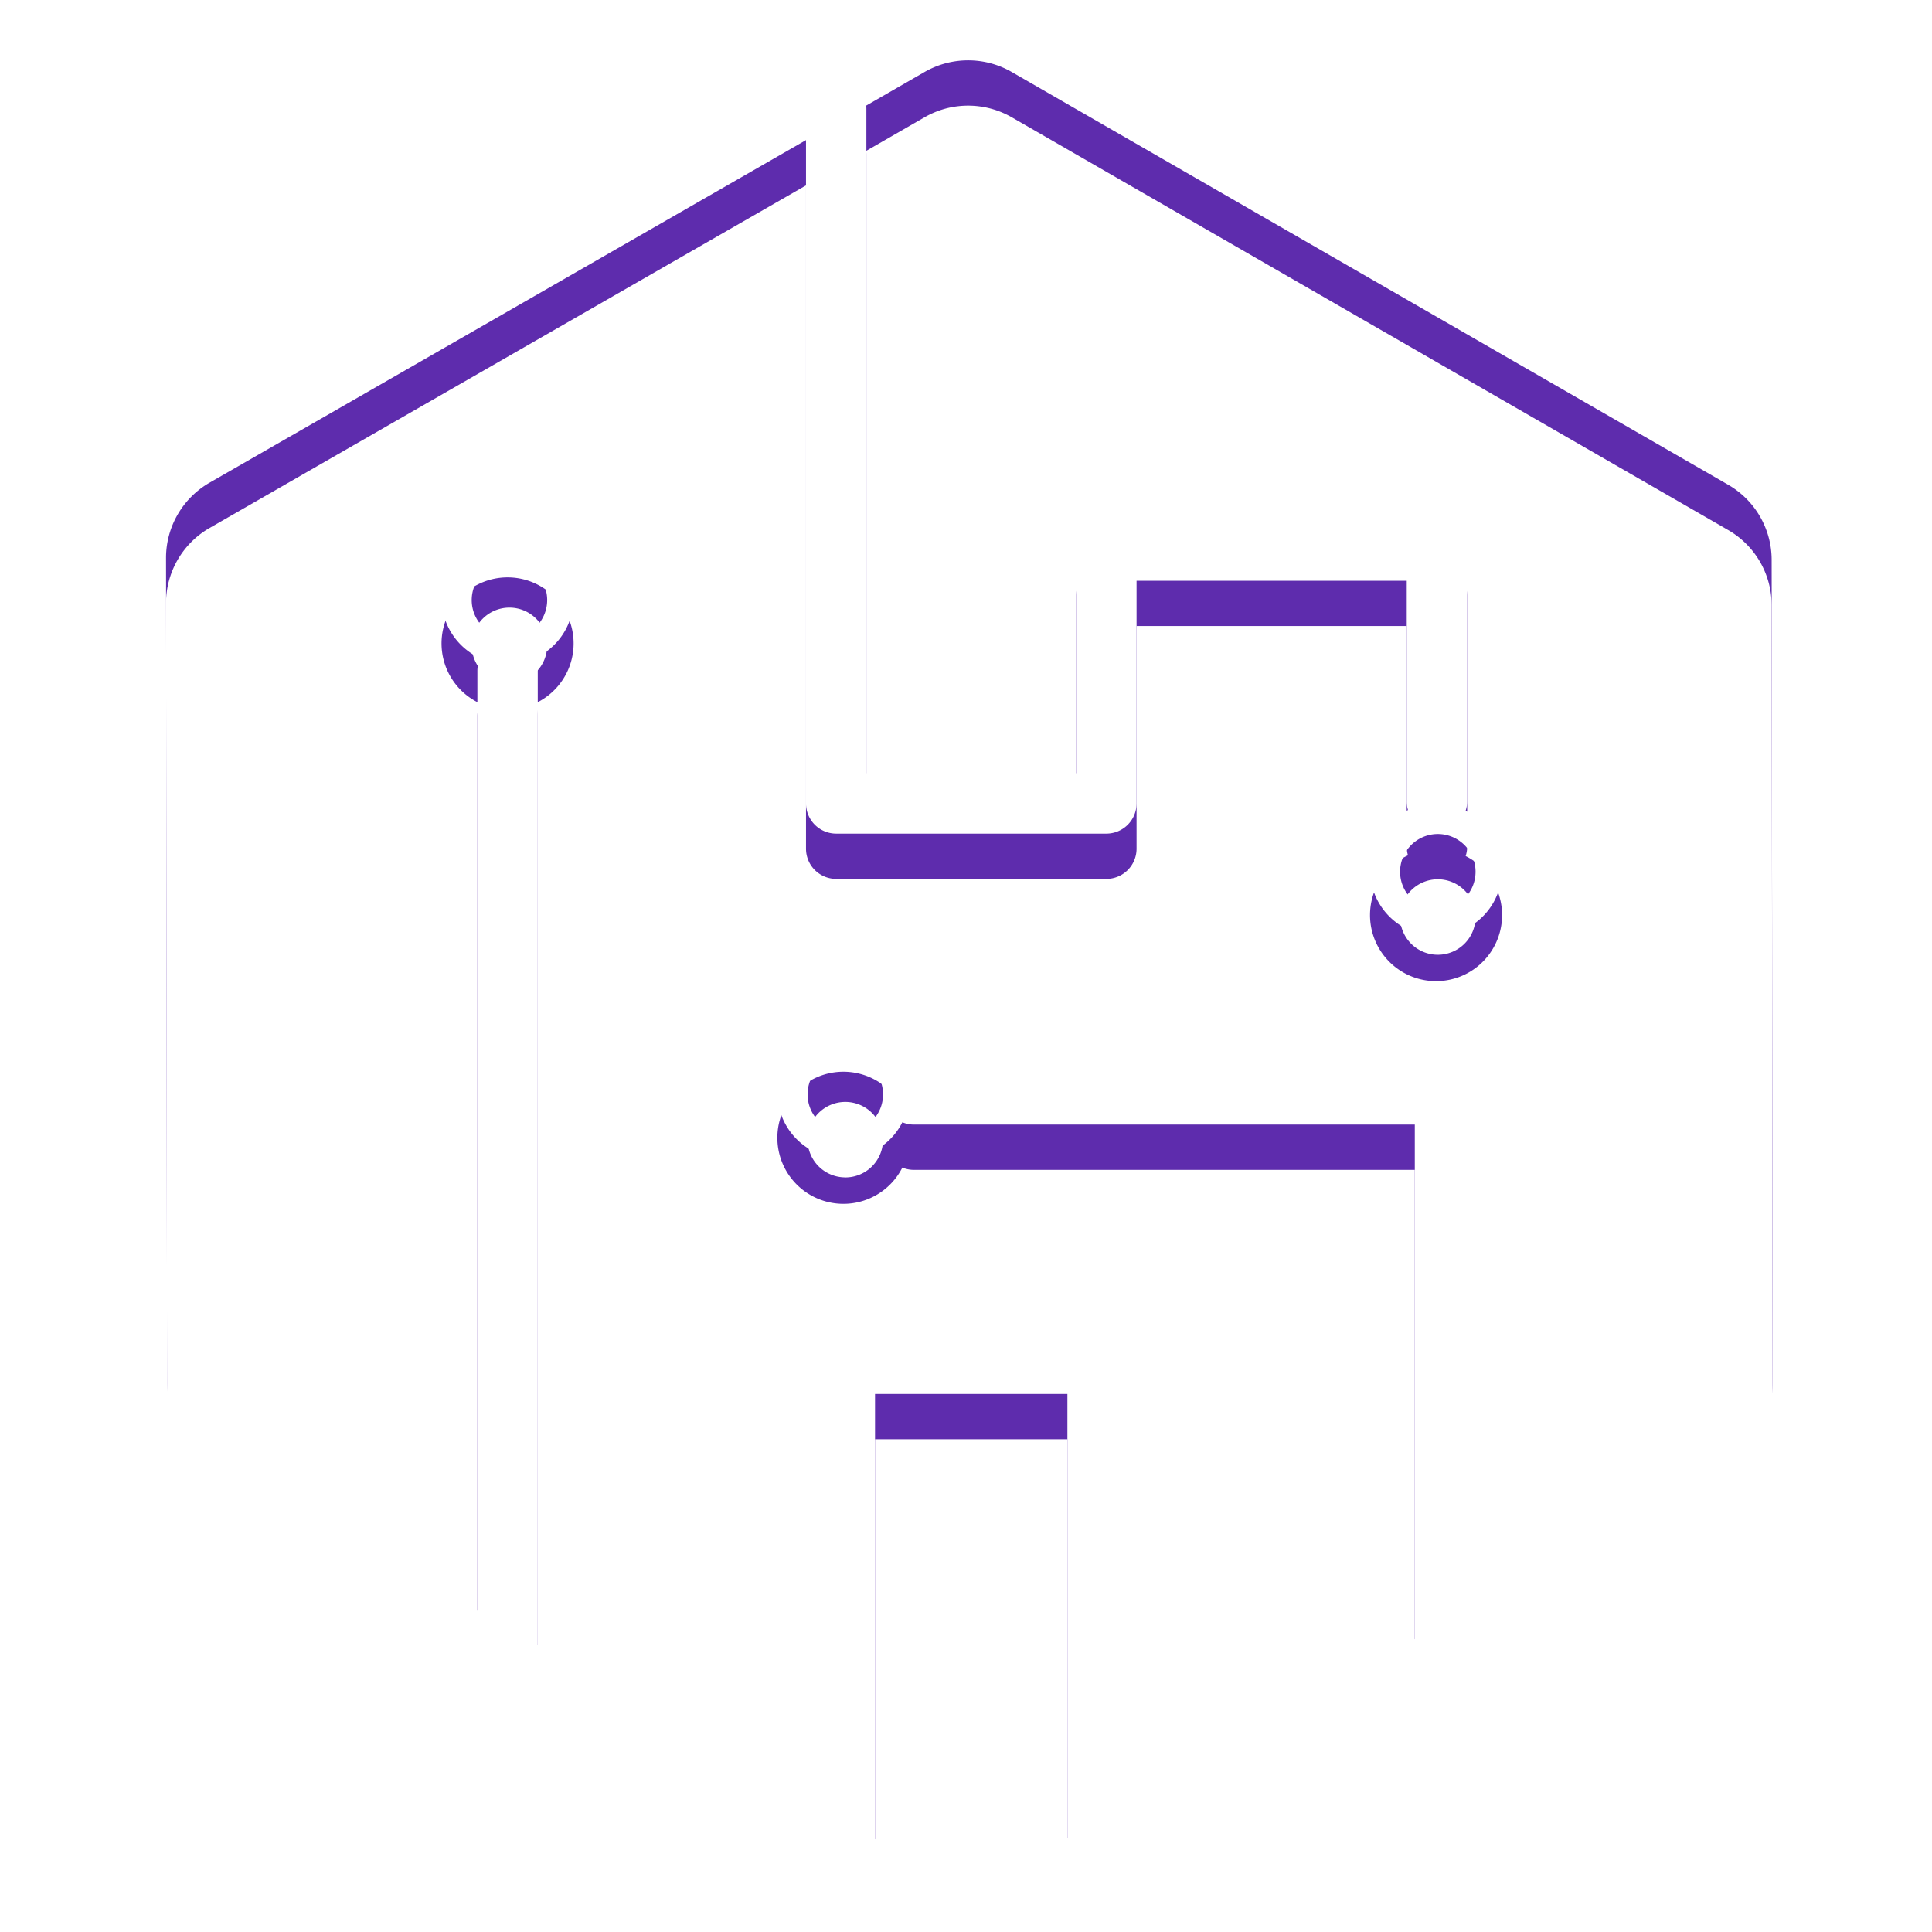 <svg xmlns="http://www.w3.org/2000/svg" xmlns:xlink="http://www.w3.org/1999/xlink" width="128" height="128" viewBox="0 0 128 128">
  <defs>
    <filter id="Subtraction_7" x="11" y="4" width="106.44" height="120.604" filterUnits="userSpaceOnUse">
      <feOffset dy="3" input="SourceAlpha"/>
      <feGaussianBlur stdDeviation="3" result="blur"/>
      <feFlood flood-opacity="0.161" result="color"/>
      <feComposite operator="out" in="SourceGraphic" in2="blur"/>
      <feComposite operator="in" in="color"/>
      <feComposite operator="in" in2="SourceGraphic"/>
    </filter>
    <clipPath id="clip-mark">
      <rect width="128" height="128"/>
    </clipPath>
  </defs>
  <g id="mark" clip-path="url(#clip-mark)">
    <g data-type="innerShadowGroup">
      <path id="Subtraction_7-2" data-name="Subtraction 7" d="M53.3,120.6a5.8,5.8,0,0,1-2.887-.772l-3.44-1.982V88.356H59.718V117.8l-3.535,2.03A5.787,5.787,0,0,1,53.3,120.6Zm-10.327-5.058h0L24.628,104.976V40.454a1.984,1.984,0,0,0-.186-.844,4.375,4.375,0,1,0-3.628,0,1.983,1.983,0,0,0-.186.844v62.217L2.944,92.484A5.742,5.742,0,0,1,.069,87.53L0,32.954a5.743,5.743,0,0,1,2.881-4.972L42.4,5.282V49.23a2,2,0,0,0,2,2h17.9a2,2,0,0,0,2-2V34.477h17.9V49.1a1.975,1.975,0,0,0,.082.568,4.375,4.375,0,1,0,3.821.049,1.986,1.986,0,0,0,.1-.616V32.464a2,2,0,0,0-2-2,2.077,2.077,0,0,0-.226.013H62.294a2,2,0,0,0-2,2V47.229H46.4v-44a2.026,2.026,0,0,0-.013-.233L50.258.768a5.789,5.789,0,0,1,5.768,0L103.5,28.119a5.747,5.747,0,0,1,2.876,4.954l.068,54.575a5.743,5.743,0,0,1-2.881,4.972l-16.825,9.664V68.507a2,2,0,0,0-2-2H49.551a1.976,1.976,0,0,0-.667.113,4.376,4.376,0,1,0-.1,3.734,1.974,1.974,0,0,0,.767.153H82.734v34.076L63.718,115.507V86.355a2,2,0,0,0-2-2H44.974a2,2,0,0,0-2,2v29.191Zm2.031-44.537a2.5,2.5,0,1,1,2.5-2.5A2.5,2.5,0,0,1,45.005,71.008ZM84.259,56.256a2.5,2.5,0,1,1,2.5-2.5A2.5,2.5,0,0,1,84.259,56.256Zm-61.507-18a2.5,2.5,0,1,1,2.5-2.5A2.5,2.5,0,0,1,22.752,38.255Z" transform="translate(11 4)" fill="#5e2cad"/>
      <g transform="matrix(1, 0, 0, 1, 0, 0)" filter="url(#Subtraction_7)">
        <path id="Subtraction_7-3" data-name="Subtraction 7" d="M53.3,120.6a5.8,5.8,0,0,1-2.887-.772l-3.44-1.982V88.356H59.718V117.8l-3.535,2.03A5.787,5.787,0,0,1,53.3,120.6Zm-10.327-5.058h0L24.628,104.976V40.454a1.984,1.984,0,0,0-.186-.844,4.375,4.375,0,1,0-3.628,0,1.983,1.983,0,0,0-.186.844v62.217L2.944,92.484A5.742,5.742,0,0,1,.069,87.53L0,32.954a5.743,5.743,0,0,1,2.881-4.972L42.4,5.282V49.23a2,2,0,0,0,2,2h17.9a2,2,0,0,0,2-2V34.477h17.9V49.1a1.975,1.975,0,0,0,.082.568,4.375,4.375,0,1,0,3.821.049,1.986,1.986,0,0,0,.1-.616V32.464a2,2,0,0,0-2-2,2.077,2.077,0,0,0-.226.013H62.294a2,2,0,0,0-2,2V47.229H46.4v-44a2.026,2.026,0,0,0-.013-.233L50.258.768a5.789,5.789,0,0,1,5.768,0L103.5,28.119a5.747,5.747,0,0,1,2.876,4.954l.068,54.575a5.743,5.743,0,0,1-2.881,4.972l-16.825,9.664V68.507a2,2,0,0,0-2-2H49.551a1.976,1.976,0,0,0-.667.113,4.376,4.376,0,1,0-.1,3.734,1.974,1.974,0,0,0,.767.153H82.734v34.076L63.718,115.507V86.355a2,2,0,0,0-2-2H44.974a2,2,0,0,0-2,2v29.191Zm2.031-44.537a2.5,2.5,0,1,1,2.5-2.5A2.5,2.5,0,0,1,45.005,71.008ZM84.259,56.256a2.5,2.5,0,1,1,2.5-2.5A2.5,2.5,0,0,1,84.259,56.256Zm-61.507-18a2.5,2.5,0,1,1,2.5-2.5A2.5,2.5,0,0,1,22.752,38.255Z" transform="translate(11 4)" fill="#fff"/>
      </g>
    </g>
  </g>
</svg>
